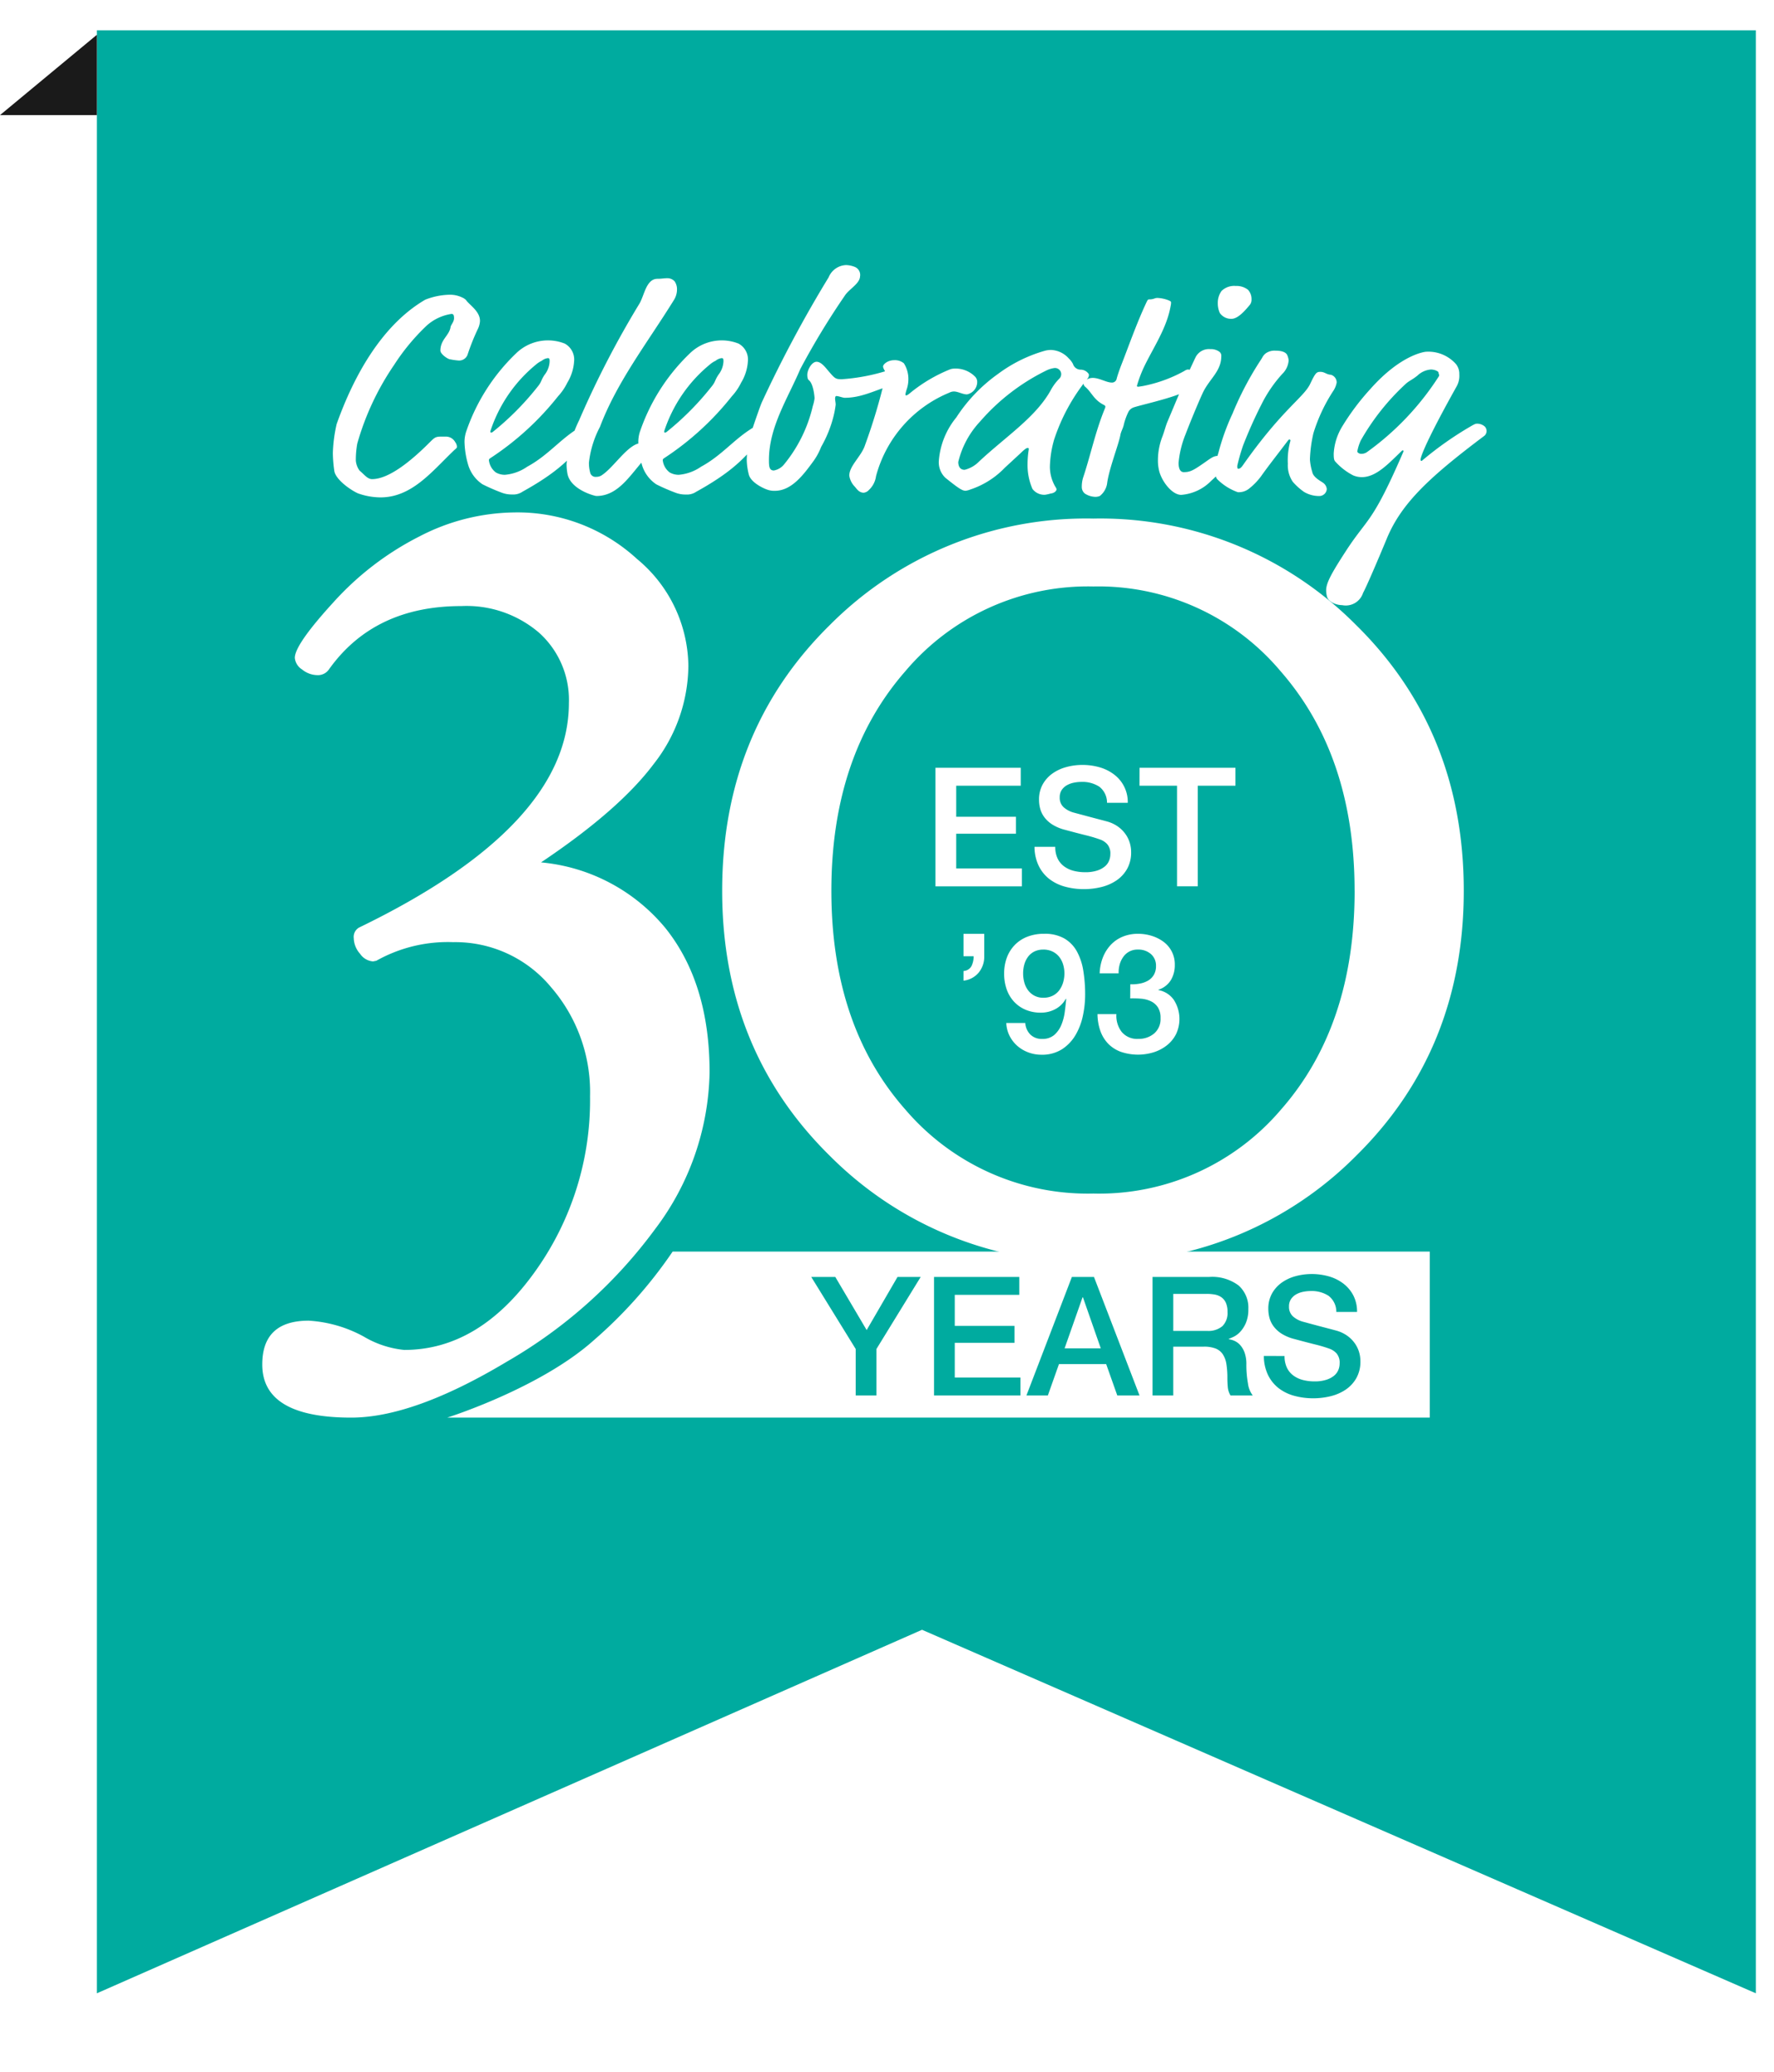 <svg xmlns="http://www.w3.org/2000/svg" xmlns:xlink="http://www.w3.org/1999/xlink" width="146.5" height="171" viewBox="0 0 146.5 171"><defs><filter id="Path_63" x="0.5" y="0" width="146" height="171" filterUnits="userSpaceOnUse"><feGaussianBlur stdDeviation="1.5"></feGaussianBlur></filter></defs><g id="Group_69" data-name="Group 69" transform="translate(-1024 -1137.5)"><g transform="matrix(1, 0, 0, 1, 1024, 1137.5)" filter="url(#Path_63)"><path id="Path_63-2" data-name="Path 63" d="M0,0H137V162L68.143,132,0,162Z" transform="translate(8 2.5)" fill="#00ab9f"></path></g><g id="_30_year_badge" data-name="30 year badge" transform="translate(1045.66 1179.79)"><path id="Path_2" data-name="Path 2" d="M39.219,93.422a22.043,22.043,0,0,1-4.494,12.934A39.891,39.891,0,0,1,22.5,117.29q-7.728,4.631-12.879,4.631-7.344,0-7.344-4.384,0-3.617,3.836-3.617a10.8,10.8,0,0,1,4.549,1.315,8.088,8.088,0,0,0,3.343,1.1q6.138,0,10.742-6.385a24.253,24.253,0,0,0,4.6-14.551,13.221,13.221,0,0,0-3.234-9.016,10.266,10.266,0,0,0-8.057-3.7,12.048,12.048,0,0,0-6.358,1.535l-.274.055a1.434,1.434,0,0,1-1.069-.63,2.012,2.012,0,0,1-.521-1.288.884.884,0,0,1,.438-.877Q27.6,73.089,27.6,62.949a7.454,7.454,0,0,0-2.439-5.782,9.2,9.2,0,0,0-6.44-2.22q-7.234,0-10.961,5.261a1.1,1.1,0,0,1-.932.438,2.034,2.034,0,0,1-1.261-.466,1.269,1.269,0,0,1-.6-.959q0-1.1,3.179-4.576a24.4,24.4,0,0,1,7.125-5.453,17.408,17.408,0,0,1,7.837-1.973,14.576,14.576,0,0,1,10.112,3.836,11.607,11.607,0,0,1,4.247,8.824,13.268,13.268,0,0,1-2.85,8.084Q31.766,71.773,25.3,76.1a15.1,15.1,0,0,1,10.276,5.426Q39.219,86.078,39.219,93.422ZM101.5,78.444q0,13.137-8.919,21.9a29.778,29.778,0,0,1-21.67,8.758,29.855,29.855,0,0,1-21.734-8.758q-8.919-8.758-8.919-21.9,0-13.2,8.919-21.96a29.855,29.855,0,0,1,21.734-8.758,29.778,29.778,0,0,1,21.67,8.758Q101.5,65.243,101.5,78.444Zm-9.016,0q0-11.141-6.118-18.128a19.659,19.659,0,0,0-15.455-6.987,19.728,19.728,0,0,0-15.52,6.987Q49.276,67.3,49.276,78.444t6.118,18.063a19.807,19.807,0,0,0,15.52,6.923A19.711,19.711,0,0,0,86.4,96.507Q92.487,89.585,92.487,78.444Z" transform="translate(-2.28 -47.22)" fill="#fff"></path><path id="Path_5" data-name="Path 5" d="M1.14,4.268H8.183v1.48H2.853V8.31H7.785v1.4H2.853v2.864H8.279v1.48H1.14Zm9.893,6.522a2.19,2.19,0,0,0,.192.959,1.732,1.732,0,0,0,.534.651,2.279,2.279,0,0,0,.788.37,3.809,3.809,0,0,0,.966.116,3.1,3.1,0,0,0,.959-.13,1.94,1.94,0,0,0,.644-.336,1.213,1.213,0,0,0,.356-.473,1.415,1.415,0,0,0,.11-.541,1.169,1.169,0,0,0-.253-.829,1.448,1.448,0,0,0-.555-.377,11.6,11.6,0,0,0-1.213-.363q-.692-.171-1.706-.445a3.658,3.658,0,0,1-1.048-.432,2.5,2.5,0,0,1-.665-.6,2.093,2.093,0,0,1-.349-.7,2.8,2.8,0,0,1-.1-.754A2.546,2.546,0,0,1,10,5.631a2.742,2.742,0,0,1,.815-.9,3.585,3.585,0,0,1,1.151-.528,5.044,5.044,0,0,1,1.3-.171,5.118,5.118,0,0,1,1.446.2,3.565,3.565,0,0,1,1.192.6A2.828,2.828,0,0,1,17.02,7.159H15.307a1.651,1.651,0,0,0-.644-1.336,2.557,2.557,0,0,0-1.466-.39,3.207,3.207,0,0,0-.617.062,1.959,1.959,0,0,0-.575.206,1.263,1.263,0,0,0-.432.39,1.055,1.055,0,0,0-.171.617,1.05,1.05,0,0,0,.322.815,2.085,2.085,0,0,0,.843.445L13,8.084q.377.1.843.226l.911.24q.445.116.637.171a2.855,2.855,0,0,1,.836.411,2.635,2.635,0,0,1,.6.6,2.461,2.461,0,0,1,.356.719,2.629,2.629,0,0,1,.116.767,2.768,2.768,0,0,1-.336,1.4,2.849,2.849,0,0,1-.884.952,3.842,3.842,0,0,1-1.247.541,5.964,5.964,0,0,1-1.425.171,5.864,5.864,0,0,1-1.576-.206,3.688,3.688,0,0,1-1.288-.63,3.084,3.084,0,0,1-.877-1.089A3.626,3.626,0,0,1,9.32,10.79Zm6.96-6.522h7.92v1.48H22.8v8.3H21.089v-8.3h-3.1ZM3.456,21.039a.8.8,0,0,0,.665-.418,1.8,1.8,0,0,0,.171-.8H3.456v-1.85H5.168v1.85a2.048,2.048,0,0,1-.459,1.35,1.9,1.9,0,0,1-1.254.665Zm5.1,4.289a1.494,1.494,0,0,0,.418.952,1.324,1.324,0,0,0,.98.363,1.458,1.458,0,0,0,1.007-.336,2.241,2.241,0,0,0,.582-.836A4.277,4.277,0,0,0,11.82,24.4q.075-.569.116-1.048l-.027-.027a2.134,2.134,0,0,1-.863.856,2.506,2.506,0,0,1-1.206.295,3.175,3.175,0,0,1-1.24-.233,2.783,2.783,0,0,1-.952-.651,2.906,2.906,0,0,1-.617-1.014,3.848,3.848,0,0,1-.219-1.336,3.723,3.723,0,0,1,.219-1.295,2.982,2.982,0,0,1,.644-1.041,2.91,2.91,0,0,1,1.041-.692,3.737,3.737,0,0,1,1.4-.247,3.234,3.234,0,0,1,1.672.39,2.8,2.8,0,0,1,1.034,1.069,4.9,4.9,0,0,1,.528,1.6,12.1,12.1,0,0,1,.151,1.959,8.412,8.412,0,0,1-.185,1.74,5.243,5.243,0,0,1-.61,1.6,3.514,3.514,0,0,1-1.117,1.171,3.053,3.053,0,0,1-1.706.452A3.033,3.033,0,0,1,8.8,27.752a2.908,2.908,0,0,1-.9-.534,2.761,2.761,0,0,1-.637-.822,2.569,2.569,0,0,1-.274-1.069Zm1.493-6.056a1.635,1.635,0,0,0-.74.158,1.453,1.453,0,0,0-.521.432,1.932,1.932,0,0,0-.308.63,2.656,2.656,0,0,0-.1.74,2.779,2.779,0,0,0,.1.76,1.923,1.923,0,0,0,.308.637,1.59,1.59,0,0,0,.521.445,1.526,1.526,0,0,0,.74.171,1.7,1.7,0,0,0,.767-.164,1.519,1.519,0,0,0,.541-.445,2.03,2.03,0,0,0,.322-.644,2.617,2.617,0,0,0,.11-.76,2.5,2.5,0,0,0-.11-.74,1.878,1.878,0,0,0-.322-.623,1.585,1.585,0,0,0-.541-.432A1.7,1.7,0,0,0,10.046,19.271Zm7.18,2.864a3.619,3.619,0,0,0,.767-.055,2.135,2.135,0,0,0,.685-.24,1.34,1.34,0,0,0,.486-.473,1.39,1.39,0,0,0,.185-.74,1.252,1.252,0,0,0-.418-.987,1.562,1.562,0,0,0-1.076-.37,1.414,1.414,0,0,0-1.213.61,2,2,0,0,0-.295.63,2.37,2.37,0,0,0-.082.719H14.7a3.959,3.959,0,0,1,.26-1.295A3.258,3.258,0,0,1,15.6,18.9a2.83,2.83,0,0,1,.98-.685,3.275,3.275,0,0,1,1.3-.247,3.774,3.774,0,0,1,1.1.164,3.225,3.225,0,0,1,.973.48,2.305,2.305,0,0,1,.952,1.918,2.393,2.393,0,0,1-.329,1.267,1.881,1.881,0,0,1-1.028.788v.027a1.98,1.98,0,0,1,1.281.815,2.924,2.924,0,0,1,.185,2.809,2.784,2.784,0,0,1-.74.918,3.425,3.425,0,0,1-1.082.582,4.4,4.4,0,0,1-2.761-.034,2.8,2.8,0,0,1-1.041-.678,2.929,2.929,0,0,1-.637-1.055,4.3,4.3,0,0,1-.233-1.37h1.562a2.169,2.169,0,0,0,.432,1.459,1.646,1.646,0,0,0,1.377.582,1.959,1.959,0,0,0,1.309-.445,1.567,1.567,0,0,0,.528-1.267,1.586,1.586,0,0,0-.219-.891,1.418,1.418,0,0,0-.575-.5,2.329,2.329,0,0,0-.8-.212,7.506,7.506,0,0,0-.911-.027Z" transform="translate(54.452 16.805)" fill="#fff"></path><path id="Subtraction_1" data-name="Subtraction 1" d="M81.138,13.7H0c.073-.023,7.677-2.427,12.1-6.381A37.639,37.639,0,0,0,18.614,0H81.138V13.7Zm-13.7-5.088h0a3.653,3.653,0,0,0,.343,1.569,3.1,3.1,0,0,0,.877,1.089,3.694,3.694,0,0,0,1.287.63,5.883,5.883,0,0,0,1.576.206,5.98,5.98,0,0,0,1.425-.171,3.855,3.855,0,0,0,1.247-.541,2.852,2.852,0,0,0,.884-.953,2.781,2.781,0,0,0,.335-1.4,2.651,2.651,0,0,0-.116-.767,2.473,2.473,0,0,0-.357-.719,2.625,2.625,0,0,0-.6-.6,2.851,2.851,0,0,0-.835-.411c-.116-.033-.306-.085-.637-.172l-.912-.239-.843-.226c-.268-.074-.4-.109-.432-.117a2.1,2.1,0,0,1-.843-.446,1.054,1.054,0,0,1-.321-.815,1.06,1.06,0,0,1,.171-.617,1.263,1.263,0,0,1,.432-.39,1.961,1.961,0,0,1,.575-.206,3.226,3.226,0,0,1,.617-.062,2.564,2.564,0,0,1,1.466.391,1.657,1.657,0,0,1,.645,1.336h1.712a2.9,2.9,0,0,0-.3-1.35,2.942,2.942,0,0,0-.815-.98,3.585,3.585,0,0,0-1.192-.6,5.147,5.147,0,0,0-1.446-.2,5.06,5.06,0,0,0-1.3.171,3.6,3.6,0,0,0-1.151.528,2.755,2.755,0,0,0-.815.9,2.559,2.559,0,0,0-.308,1.282,2.824,2.824,0,0,0,.1.753,2.107,2.107,0,0,0,.349.7,2.5,2.5,0,0,0,.665.6,3.661,3.661,0,0,0,1.048.432c.646.175,1.22.325,1.706.446a11.582,11.582,0,0,1,1.213.363,1.458,1.458,0,0,1,.555.377,1.177,1.177,0,0,1,.253.829,1.423,1.423,0,0,1-.109.542,1.226,1.226,0,0,1-.357.473,1.967,1.967,0,0,1-.644.335,3.107,3.107,0,0,1-.959.13,3.853,3.853,0,0,1-.966-.116,2.308,2.308,0,0,1-.788-.37,1.748,1.748,0,0,1-.534-.651,2.206,2.206,0,0,1-.192-.959Zm-7.481-.767h2.521a2.644,2.644,0,0,1,.966.15,1.287,1.287,0,0,1,.6.473,2.03,2.03,0,0,1,.3.809,7.136,7.136,0,0,1,.082,1.158c0,.233.011.482.034.74a1.616,1.616,0,0,0,.226.7h1.837a2.078,2.078,0,0,1-.4-1.007,8.756,8.756,0,0,1-.13-1.569,2.781,2.781,0,0,0-.144-.959,1.91,1.91,0,0,0-.363-.623,1.4,1.4,0,0,0-.473-.349,1.74,1.74,0,0,0-.473-.137V7.2c.084-.028.215-.083.39-.164a1.874,1.874,0,0,0,.541-.4,2.539,2.539,0,0,0,.48-.74,2.86,2.86,0,0,0,.206-1.158,2.445,2.445,0,0,0-.809-1.946,3.638,3.638,0,0,0-2.425-.7H58.245v9.783h1.712V7.847Zm-9.44,1.439h3.9l.918,2.59h1.836L53.409,2.091H51.586l-3.755,9.783H49.6l.918-2.589ZM40.2,2.091h0v9.783h7.138v-1.48H41.913V7.531h4.933v-1.4H41.913V3.571h5.33V2.091H40.2Zm-10.139,0,3.671,5.946v3.837h1.713V8.038L39.1,2.091H37.186L34.637,6.476l-2.59-4.384ZM53.97,7.983H50.984l1.48-4.207H52.5L53.97,7.982Zm8.8-1.439H59.958V3.489H62.74a3.607,3.607,0,0,1,.637.055,1.383,1.383,0,0,1,.547.219,1.114,1.114,0,0,1,.377.46,1.823,1.823,0,0,1,.137.76,1.523,1.523,0,0,1-.424,1.171A1.794,1.794,0,0,1,62.767,6.545Z" transform="translate(15.273 61)" fill="#fff"></path></g><path id="Path_66" data-name="Path 66" d="M12.48,7.256a1.011,1.011,0,0,0-.336-.216,2.283,2.283,0,0,0-1.032-.216,5.785,5.785,0,0,0-1.992.408C5.448,9.368,3.144,13.712,1.8,17.5a12.313,12.313,0,0,0-.312,2.4,11.573,11.573,0,0,0,.12,1.464c.1.672,1.224,1.512,1.944,1.848a5.654,5.654,0,0,0,1.872.336c2.568,0,4.224-2.112,6-3.816.192-.192.312-.24.312-.36a.688.688,0,0,0-.144-.384.871.871,0,0,0-.816-.456h-.384c-.432,0-.528.1-.912.48C7.92,20.576,6.1,22.04,4.728,22.04c-.384,0-.624-.36-1.032-.7a1.619,1.619,0,0,1-.312-.84,7.605,7.605,0,0,1,.12-1.392,22.182,22.182,0,0,1,3.048-6.5A17.513,17.513,0,0,1,9.24,9.368a3.927,3.927,0,0,1,2.04-.96c.168,0,.216.1.216.36,0,.288-.264.552-.288.72-.1.7-.84,1.032-.84,1.944,0,.288.6.7.792.72a6.084,6.084,0,0,0,.7.1.742.742,0,0,0,.744-.456,18.367,18.367,0,0,1,.84-2.112,1.754,1.754,0,0,0,.192-.672,1.178,1.178,0,0,0-.024-.264C13.464,8.072,12.72,7.616,12.48,7.256Zm4.68,15.816c3.648-2.016,4.152-3.216,5.3-4.2a.394.394,0,0,0,.12-.336,2.608,2.608,0,0,0,.024-.312c0-.24-.336-.48-.48-.48a.777.777,0,0,0-.48.168c-1.44.912-2.448,2.208-4.1,3.1a3.794,3.794,0,0,1-1.848.672,1.5,1.5,0,0,1-.744-.192,1.462,1.462,0,0,1-.576-1.008c0-.072.024-.12.144-.192A23.6,23.6,0,0,0,20.088,15.2a4.678,4.678,0,0,0,.768-1.128,3.849,3.849,0,0,0,.552-1.728,1.5,1.5,0,0,0-.768-1.488,3.773,3.773,0,0,0-4.032.816,16.145,16.145,0,0,0-4.128,6.5,2.752,2.752,0,0,0-.12.792,7.212,7.212,0,0,0,.288,1.848,2.934,2.934,0,0,0,1.2,1.656,16.189,16.189,0,0,0,1.536.672,2.309,2.309,0,0,0,.912.168A1.355,1.355,0,0,0,17.16,23.072Zm1.8-9.624c-.312.48-.216.552-.576.984a23.234,23.234,0,0,1-3.672,3.7.319.319,0,0,1-.168.072c-.024,0-.048-.024-.048-.12a11.876,11.876,0,0,1,3.768-5.5,2.059,2.059,0,0,1,.48-.312.957.957,0,0,1,.5-.216c.144,0,.144.1.144.288A1.922,1.922,0,0,1,18.96,13.448Zm4.3,9.984c1.848,0,2.832-1.824,4.056-3.144.24-.264.48-.36.48-.672,0-.384-.624-.552-.816-.552-1.1,0-2.28,2.04-3.336,2.688a.789.789,0,0,1-.408.1.451.451,0,0,1-.48-.288,2.926,2.926,0,0,1-.12-.888,8.27,8.27,0,0,1,.912-2.952c1.416-3.744,3.936-6.96,6.12-10.488a1.636,1.636,0,0,0,.24-.84,1.149,1.149,0,0,0-.192-.672.8.8,0,0,0-.624-.264c-.264,0-.456.048-.792.048-.936,0-1.08,1.344-1.488,2.04a77.794,77.794,0,0,0-4.992,9.648,10.651,10.651,0,0,0-1.032,3.576,4.488,4.488,0,0,0,.072.816C21.1,22.9,23.088,23.432,23.256,23.432Zm8.256-.36c3.648-2.016,4.152-3.216,5.3-4.2a.394.394,0,0,0,.12-.336,2.608,2.608,0,0,0,.024-.312c0-.24-.336-.48-.48-.48a.777.777,0,0,0-.48.168c-1.44.912-2.448,2.208-4.1,3.1a3.794,3.794,0,0,1-1.848.672,1.5,1.5,0,0,1-.744-.192,1.462,1.462,0,0,1-.576-1.008c0-.072.024-.12.144-.192A23.6,23.6,0,0,0,34.44,15.2a4.678,4.678,0,0,0,.768-1.128,3.849,3.849,0,0,0,.552-1.728,1.5,1.5,0,0,0-.768-1.488,3.773,3.773,0,0,0-4.032.816,16.145,16.145,0,0,0-4.128,6.5,2.752,2.752,0,0,0-.12.792A7.212,7.212,0,0,0,27,20.816a2.934,2.934,0,0,0,1.2,1.656,16.189,16.189,0,0,0,1.536.672,2.309,2.309,0,0,0,.912.168A1.355,1.355,0,0,0,31.512,23.072Zm1.8-9.624c-.312.48-.216.552-.576.984a23.235,23.235,0,0,1-3.672,3.7.319.319,0,0,1-.168.072c-.024,0-.048-.024-.048-.12a11.876,11.876,0,0,1,3.768-5.5,2.059,2.059,0,0,1,.48-.312.957.957,0,0,1,.5-.216c.144,0,.144.1.144.288A1.922,1.922,0,0,1,33.312,13.448Zm11.712-8.16a.712.712,0,0,0-.456-.768,2.116,2.116,0,0,0-.7-.144,1.619,1.619,0,0,0-1.44,1.008,102.135,102.135,0,0,0-5.52,10.32c-.168.384-.672,1.872-.744,2.088a8.2,8.2,0,0,0-.5,2.664,5.349,5.349,0,0,0,.168,1.2c.168.672,1.224,1.152,1.512,1.248a1.7,1.7,0,0,0,.648.1c1.368,0,2.352-1.32,3.144-2.4a5.153,5.153,0,0,0,.672-1.224,9.906,9.906,0,0,0,1.032-2.568,7.878,7.878,0,0,0,.168-.912c0-.168-.048-.36-.048-.5,0-.1.024-.216.1-.216.192,0,.528.144.7.144,1.752,0,3.048-.984,4.872-1.248.12-.024.216-.312.216-.408a.873.873,0,0,0-.288-.528.811.811,0,0,0-.48-.144c-.168,0-.192-.048-.288-.048-.048,0-.288.072-.552.144a16.132,16.132,0,0,1-3.72.7c-.552,0-.576-.048-1.248-.84-.24-.288-.528-.6-.84-.6-.408,0-.768.672-.768,1.08,0,.144.024.36.12.432.384.288.48,1.368.48,1.512a3.5,3.5,0,0,1-.144.624,11.778,11.778,0,0,1-2.376,4.824,1.407,1.407,0,0,1-.84.5c-.384,0-.408-.336-.408-.864,0-2.736,1.56-5.088,2.592-7.512A61.88,61.88,0,0,1,43.752,6.92C44.088,6.368,45.024,5.912,45.024,5.288Zm3.624,7.2a1.174,1.174,0,0,0-.792-.264c-.552,0-.936.336-.936.528.024.216.216.408.216.552,0,.048-.024.168-.048.384a47.644,47.644,0,0,1-1.656,5.544c-.288.912-1.3,1.7-1.3,2.52a1.652,1.652,0,0,0,.456.912c.168.192.336.48.72.5a.67.67,0,0,0,.432-.216,1.9,1.9,0,0,0,.6-1.152,10.328,10.328,0,0,1,6.048-6.888.825.825,0,0,1,.384-.1c.336,0,.72.24,1.08.24A1.053,1.053,0,0,0,54.7,14a.626.626,0,0,0-.168-.408,2.263,2.263,0,0,0-1.752-.672,1.2,1.2,0,0,0-.288.048,12.672,12.672,0,0,0-3.336,1.968c-.192.168-.288.192-.312.192-.072,0-.072-.024-.072-.1a3.481,3.481,0,0,1,.1-.384,2.546,2.546,0,0,0,.144-.816A2.414,2.414,0,0,0,48.648,12.488Zm13.968.072a1.679,1.679,0,0,0-.36-.48,2.064,2.064,0,0,0-1.464-.7,2,2,0,0,0-.528.072,11.964,11.964,0,0,0-3.84,1.9,13.248,13.248,0,0,0-3.456,3.6,6.416,6.416,0,0,0-1.44,3.552,1.764,1.764,0,0,0,.528,1.416c1.128.912,1.416,1.08,1.68,1.08a1.484,1.484,0,0,0,.384-.1,6.989,6.989,0,0,0,2.856-1.8l1.3-1.2c.264-.264.48-.432.576-.432s.1.024.1.12a7.848,7.848,0,0,0-.1,1.2,4.947,4.947,0,0,0,.408,2.064,1.223,1.223,0,0,0,1.032.48,3.086,3.086,0,0,0,.456-.1c.408-.048.5-.288.5-.336a.341.341,0,0,0-.048-.144,3.25,3.25,0,0,1-.5-1.8,8.829,8.829,0,0,1,.336-2.136,15.66,15.66,0,0,1,2.784-5.088.5.5,0,0,0,.1-.264.2.2,0,0,0-.048-.144.811.811,0,0,0-.672-.312A.67.67,0,0,1,62.616,12.56Zm-1.536.312a.513.513,0,0,1,.552.48.54.54,0,0,1-.12.36,4.18,4.18,0,0,0-.7.912c-1.224,2.28-3.744,3.888-5.976,5.976a2.515,2.515,0,0,1-1.176.672c-.432,0-.528-.36-.528-.648a7.392,7.392,0,0,1,1.8-3.336,17.316,17.316,0,0,1,5.4-4.176A2.211,2.211,0,0,1,61.08,12.872Zm9.6-5.16a1.425,1.425,0,0,0,.024-.264c0-.072-.1-.12-.216-.168a2.825,2.825,0,0,0-.912-.192c-.24,0-.288.12-.672.12-.1,0-.12,0-.264.312-.816,1.752-1.464,3.624-2.04,5.088-.192.5-.312.864-.384,1.128a.392.392,0,0,1-.408.336c-.432,0-1.032-.384-1.56-.384a.945.945,0,0,0-.48.12c-.192.1-.288.144-.288.312a.331.331,0,0,0,.12.288c.552.456.7,1.08,1.56,1.512.1.048.12.1.12.144a.61.61,0,0,1-.048.168c-.768,1.848-1.2,3.936-1.8,5.712a2.589,2.589,0,0,0-.1.72.692.692,0,0,0,.264.576,1.67,1.67,0,0,0,.864.264.963.963,0,0,0,.36-.072,1.614,1.614,0,0,0,.6-1.008c.144-1.2.96-3.24,1.1-4.032.048-.264.192-.5.264-.768a5.073,5.073,0,0,1,.408-1.152.778.778,0,0,1,.456-.36c.5-.168,2.544-.624,3.72-1.08.432-.168.432-.24,1.08-.5a1.114,1.114,0,0,0,.792-.912c0-.288-.768-.624-1.176-.624a.744.744,0,0,0-.264.12,11.615,11.615,0,0,1-3.216,1.2,5.635,5.635,0,0,1-.6.1c-.048,0-.1-.024-.1-.072a10.647,10.647,0,0,1,.552-1.488C69.216,11.216,70.368,9.584,70.68,7.712ZM75,21.272c.24-.24.384-.384.384-.648a.377.377,0,0,0-.144-.336,1.031,1.031,0,0,0-.6-.168c-.384,0-.552.12-1.128.528-.96.672-1.224.816-1.752.816-.408,0-.432-.552-.432-.768a8.205,8.205,0,0,1,.576-2.352c.336-.888,1.008-2.52,1.416-3.408.552-1.176,1.536-1.776,1.536-3.048a.409.409,0,0,0-.192-.384,1.2,1.2,0,0,0-.72-.192,1.237,1.237,0,0,0-1.2.648c-.888,1.848-1.584,3.576-2.328,5.328-.144.336-.24.744-.408,1.2a5.428,5.428,0,0,0-.384,1.944,3.621,3.621,0,0,0,.12,1.008c.264.888,1.08,1.9,1.8,1.9a3.87,3.87,0,0,0,2.472-1.152ZM77.064,6.416A1.531,1.531,0,0,0,76.056,6.1a1.5,1.5,0,0,0-1.176.408,1.673,1.673,0,0,0-.312,1.008,1.914,1.914,0,0,0,.168.816,1.127,1.127,0,0,0,.96.48c.528,0,1.1-.648,1.536-1.176a.7.7,0,0,0,.12-.432A1.121,1.121,0,0,0,77.064,6.416Zm-1.272,10.2a18.852,18.852,0,0,0-1.176,3.264,6.32,6.32,0,0,0-.288,1.44,1.349,1.349,0,0,0,.168.7,4.539,4.539,0,0,0,1.728,1.1,1.376,1.376,0,0,0,.888-.264A5.354,5.354,0,0,0,78.144,21.8c.576-.816,1.224-1.632,2.208-2.928.072-.1.1-.1.144-.1s.072.048.072.1a5.831,5.831,0,0,0-.216,1.9,2.423,2.423,0,0,0,.408,1.488,5.018,5.018,0,0,0,.936.84,2.444,2.444,0,0,0,1.248.336.621.621,0,0,0,.624-.576.718.718,0,0,0-.36-.552c-.168-.12-.768-.432-.84-.864a4.4,4.4,0,0,1-.192-1.032,11.115,11.115,0,0,1,.288-2.16,13.773,13.773,0,0,1,1.68-3.552,1.894,1.894,0,0,0,.24-.624.655.655,0,0,0-.48-.648c-.384-.024-.5-.24-.864-.24-.312,0-.408.072-.84.984-.528,1.128-2.3,2.088-5.544,6.7-.168.24-.264.312-.408.312-.072,0-.072-.144-.072-.24a15.8,15.8,0,0,1,.48-1.68,37.2,37.2,0,0,1,1.7-3.744,11.109,11.109,0,0,1,1.536-2.16,1.727,1.727,0,0,0,.528-1.128,1.457,1.457,0,0,0-.12-.432c-.1-.216-.408-.36-.96-.36a1.253,1.253,0,0,0-.84.24c-.216.192-.192.24-.384.528A26.043,26.043,0,0,0,75.792,16.616Zm18.528-2.28a1.779,1.779,0,0,0,.192-.936,1.289,1.289,0,0,0-.264-.84,3.048,3.048,0,0,0-2.472-1.032c-.1,0-2.064.216-4.584,3.048A19.914,19.914,0,0,0,84.84,17.7a4.8,4.8,0,0,0-.7,2.232c0,.5.048.576.168.7a5.135,5.135,0,0,0,1.44,1.1,1.837,1.837,0,0,0,.72.144c1.2,0,2.232-1.152,3.312-2.184a.088.088,0,0,1,.072-.024.052.052,0,0,1,.048.048v.048c-2.616,6.048-2.928,5.4-4.752,8.208-1.2,1.848-1.632,2.64-1.632,3.24a2,2,0,0,0,.072.528c.12.456.792.7,1.248.7a1.5,1.5,0,0,0,1.728-1.008c.288-.528,1.176-2.592,1.992-4.56,1.224-2.9,3.576-5.064,8.016-8.4a.5.5,0,0,0,.192-.408.529.529,0,0,0-.144-.36.96.96,0,0,0-.624-.24c-.12,0-.168,0-.576.24a28.006,28.006,0,0,0-4.008,2.832c-.072,0-.1-.024-.1-.1C91.32,20.168,91.824,18.8,94.32,14.336Zm-1.536-.72a22.9,22.9,0,0,1-5.928,6.216.825.825,0,0,1-.48.12c-.1,0-.288-.1-.288-.192a3.73,3.73,0,0,1,.288-.912,19.261,19.261,0,0,1,3.672-4.632c.336-.312.528-.336,1.008-.72a1.805,1.805,0,0,1,1.1-.5,1.121,1.121,0,0,1,.408.072c.24.1.24.168.24.24,0,.048.048.1.048.144A.319.319,0,0,1,92.784,13.616Z" transform="translate(1050 1155)" fill="#fff"></path><path id="Path_64" data-name="Path 64" d="M8,.371V7H0Z" transform="translate(1024 1140)" fill="#1a1a1a"></path></g></svg>